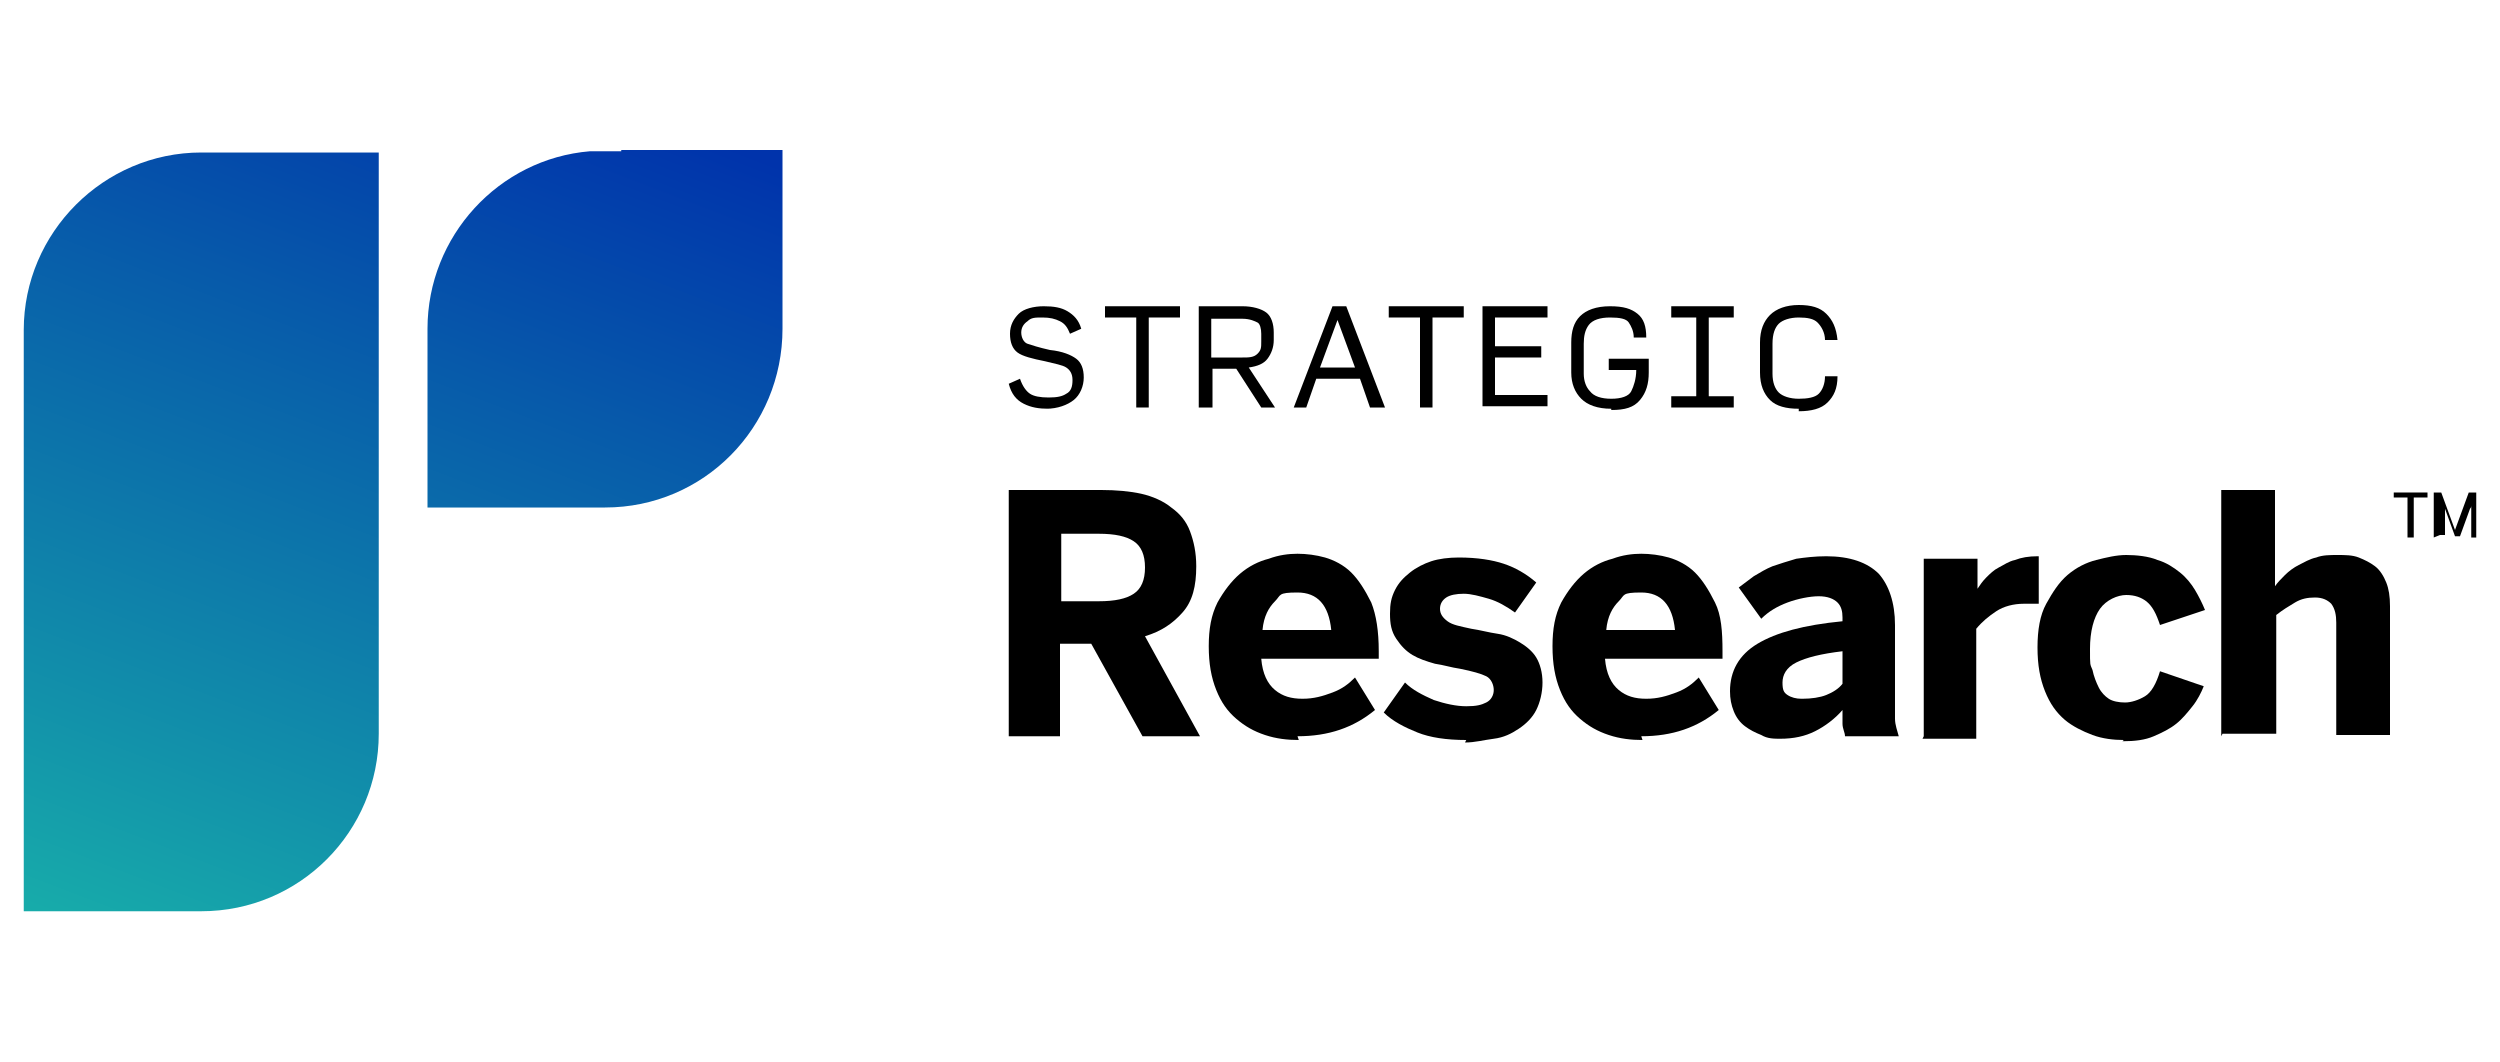 <?xml version="1.0" encoding="UTF-8"?>
<svg id="Capa_1" xmlns="http://www.w3.org/2000/svg" xmlns:xlink="http://www.w3.org/1999/xlink" version="1.1" width="200" viewBox="0 0 200 85">
  <!-- Generator: Adobe Illustrator 29.3.1, SVG Export Plug-In . SVG Version: 2.1.0 Build 151)  -->
  <defs>
    <style>
      .st0 {
        fill: #fff;
      }

      .st1 {
        fill: url(#Degradado_sin_nombre_2);
      }

      .st2 {
        fill: url(#Degradado_sin_nombre_21);
      }
    </style>
    <linearGradient id="Degradado_sin_nombre_2" data-name="Degradado sin nombre 2" x1="31.9" y1="83.4" x2="-11.8" y2="-30.2" gradientTransform="translate(0 85) scale(1 -1)" gradientUnits="userSpaceOnUse">
      <stop offset="0" stop-color="#0033ab"/>
      <stop offset=".2" stop-color="#075aaa"/>
      <stop offset=".5" stop-color="#1291aa"/>
      <stop offset=".7" stop-color="#1ab9aa"/>
      <stop offset=".9" stop-color="#1fd1aa"/>
      <stop offset="1" stop-color="#21dbaa"/>
    </linearGradient>
    <linearGradient id="Degradado_sin_nombre_21" data-name="Degradado sin nombre 2" x1="54.6" y1="74.7" x2="10.9" y2="-39" xlink:href="#Degradado_sin_nombre_2"/>
  </defs>
  <rect class="st0" width="200" height="85"/>
  <g id="Strategic_Research">
    <g>
      <g>
        <g>
          <path d="M192.6,43v-3.2h-1.1v-.4h2.7v.4h-1.1v3.2h-.4Z"/>
          <path d="M194.7,43v-3.6h.6l1.1,3h0l1.1-3h.6v3.6h-.4v-2.9h0c0,0,0,.2,0,.3,0,.1,0,.2-.1.3l-.8,2.2h-.4l-.8-2.2c0,0,0-.1,0-.2s0-.1,0-.2,0-.1,0-.2,0-.1,0-.2h0v2.9h-.4,0Z"/>
        </g>
        <g>
          <path d="M80.7,58.9v-19.7h7.4c1.2,0,2.3.1,3.2.3s1.8.6,2.4,1.1c.7.5,1.2,1.1,1.5,1.9s.5,1.7.5,2.8c0,1.6-.3,2.8-1.1,3.7s-1.7,1.5-3,1.9l4.4,8h-4.6l-4.1-7.4h-2.5v7.4h-4.2,0ZM84.9,48.1h3c1.3,0,2.2-.2,2.8-.6.6-.4.9-1.1.9-2.1s-.3-1.7-.9-2.1c-.6-.4-1.5-.6-2.8-.6h-3v5.4h0Z"/>
          <path d="M103.9,59.2c-.9,0-1.8-.1-2.7-.4-.9-.3-1.6-.7-2.3-1.3-.7-.6-1.2-1.3-1.6-2.3s-.6-2.1-.6-3.5.2-2.5.7-3.5c.5-.9,1.1-1.7,1.8-2.3.7-.6,1.5-1,2.3-1.2.8-.3,1.6-.4,2.3-.4s1.5.1,2.2.3,1.5.6,2.1,1.2c.6.6,1.1,1.4,1.6,2.4.4,1,.6,2.3.6,3.9v.6h-9.4c.1,1.2.5,2,1.1,2.5.6.5,1.3.7,2.2.7s1.6-.2,2.4-.5,1.3-.7,1.8-1.2l1.6,2.6c-1.7,1.4-3.7,2.1-6.2,2.1ZM106.5,50.4c-.2-2-1.1-3-2.7-3s-1.3.2-1.8.7c-.5.5-.9,1.2-1,2.3h5.5Z"/>
          <path d="M117.3,59.2c-1.6,0-2.9-.2-3.9-.6s-2-.9-2.7-1.6l1.7-2.4c.6.6,1.4,1,2.3,1.4.9.3,1.8.5,2.6.5s1.2-.1,1.6-.3c.4-.2.6-.6.6-1s-.2-.9-.6-1.1c-.4-.2-1.1-.4-2.1-.6-.7-.1-1.3-.3-2-.4-.7-.2-1.3-.4-1.8-.7s-.9-.7-1.3-1.3-.5-1.2-.5-2,.1-1.3.4-1.9c.3-.6.7-1,1.2-1.4s1.1-.7,1.7-.9,1.4-.3,2.2-.3c1.5,0,2.7.2,3.6.5s1.8.8,2.6,1.5l-1.7,2.4c-.7-.5-1.4-.9-2.1-1.1s-1.4-.4-2-.4-1.1.1-1.4.3-.5.5-.5.9.2.7.6,1,1,.4,1.9.6c.7.1,1.4.3,2.1.4s1.3.4,1.8.7,1,.7,1.3,1.2.5,1.2.5,2-.2,1.6-.5,2.2c-.3.6-.8,1.1-1.4,1.5-.6.4-1.2.7-2,.8s-1.5.3-2.3.3h0Z"/>
          <path d="M131.4,59.2c-.9,0-1.8-.1-2.7-.4-.9-.3-1.6-.7-2.3-1.3-.7-.6-1.2-1.3-1.6-2.3s-.6-2.1-.6-3.5.2-2.5.7-3.5c.5-.9,1.1-1.7,1.8-2.3.7-.6,1.5-1,2.3-1.2.8-.3,1.6-.4,2.3-.4s1.5.1,2.2.3,1.5.6,2.1,1.2c.6.6,1.1,1.4,1.6,2.4s.6,2.3.6,3.9v.6h-9.4c.1,1.2.5,2,1.1,2.5.6.5,1.3.7,2.2.7s1.6-.2,2.4-.5,1.3-.7,1.8-1.2l1.6,2.6c-1.7,1.4-3.7,2.1-6.2,2.1ZM134,50.4c-.2-2-1.1-3-2.7-3s-1.3.2-1.8.7c-.5.5-.9,1.2-1,2.3h5.5,0Z"/>
          <path d="M142.5,59.1c-.6,0-1.1,0-1.6-.3-.5-.2-.9-.4-1.3-.7-.4-.3-.7-.7-.9-1.2-.2-.5-.3-1-.3-1.6,0-1.6.7-2.9,2.2-3.8s3.7-1.5,6.8-1.8v-.3c0-.5-.1-.9-.4-1.2-.3-.3-.8-.5-1.5-.5s-1.7.2-2.5.5c-.8.3-1.5.7-2.1,1.3l-1.8-2.5c.4-.3.8-.6,1.2-.9.5-.3,1-.6,1.5-.8.6-.2,1.2-.4,1.9-.6.7-.1,1.5-.2,2.4-.2,1.9,0,3.3.5,4.2,1.4.8.9,1.3,2.3,1.3,4.1v5.4c0,.8,0,1.5,0,2.1,0,.5.2,1,.3,1.4h-4.3c0-.3-.2-.6-.2-1,0-.3,0-.7,0-1.1-.6.7-1.4,1.3-2.2,1.7-.8.4-1.7.6-2.8.6h0ZM144.2,55.9c.7,0,1.4-.1,1.9-.3.5-.2,1-.5,1.3-.9v-2.6c-1.7.2-2.9.5-3.7.9s-1.1,1-1.1,1.6.1.8.4,1c.3.2.7.3,1.1.3h0Z"/>
          <path d="M153.9,58.9v-14.2h4.3v2.4h0c.2-.3.4-.6.7-.9s.6-.6,1-.8.8-.5,1.3-.6c.5-.2,1.1-.3,1.8-.3h.1v3.8c-.1,0-.3,0-.6,0s-.5,0-.6,0c-.8,0-1.6.2-2.2.6s-1.1.8-1.6,1.4v8.8h-4.3Z"/>
          <path d="M169.9,59.2c-.8,0-1.7-.1-2.5-.4s-1.6-.7-2.2-1.2c-.7-.6-1.2-1.3-1.6-2.3s-.6-2.1-.6-3.5.2-2.6.7-3.5,1-1.7,1.7-2.3,1.5-1,2.3-1.2c.8-.2,1.6-.4,2.4-.4s1.8.1,2.5.4c.7.2,1.3.6,1.8,1,.5.4.9.9,1.2,1.4.3.5.6,1.1.8,1.6l-3.6,1.2c-.3-.9-.6-1.5-1.1-1.9-.4-.3-.9-.5-1.6-.5s-1.6.4-2.1,1.1c-.5.7-.8,1.8-.8,3.2s0,1.2.2,1.7c.1.5.3,1,.5,1.4.2.4.5.7.8.9.3.2.8.3,1.3.3s1.1-.2,1.6-.5.9-1,1.2-2l3.5,1.2c-.2.5-.5,1.1-.9,1.6s-.8,1-1.3,1.4-1.1.7-1.8,1-1.5.4-2.5.4h0Z"/>
          <path d="M177.7,58.9v-19.7h4.3v7.7c.2-.3.5-.6.8-.9s.7-.6,1.1-.8c.4-.2.9-.5,1.4-.6.5-.2,1.1-.2,1.7-.2s1.2,0,1.7.2c.5.2.9.4,1.3.7.4.3.7.8.9,1.3.2.5.3,1.1.3,1.9v10.3h-4.3v-9c0-.6-.1-1.1-.4-1.5-.3-.3-.7-.5-1.3-.5s-1.1.1-1.6.4-1,.6-1.5,1v9.5h-4.3,0Z"/>
        </g>
      </g>
      <g>
        <path class="st1" d="M1.9,26.4v46.5h14.2c7.9,0,14.2-6.4,14.2-14.2V12.2h-14.2c-7.8,0-14.2,6.4-14.2,14.2Z"/>
        <path class="st2" d="M49.7,12.1c-.4,0-.9,0-1.3,0h-1.2c-7.3.6-13,6.8-13,14.2v14.3h14.2c7.9,0,14.2-6.4,14.2-14.3v-14.3h-12.9Z"/>
      </g>
      <g>
        <path d="M83.9,32.7c-.8,0-1.4-.1-2-.4s-1-.8-1.2-1.6l.9-.4c.2.6.5,1,.8,1.2.3.2.8.3,1.5.3s1.1-.1,1.4-.3c.4-.2.5-.6.5-1.1s-.2-.8-.5-1-.9-.3-1.7-.5c-1-.2-1.8-.4-2.2-.7s-.6-.8-.6-1.5.3-1.2.7-1.6,1.2-.6,2-.6,1.4.1,1.9.4c.5.3.9.7,1.1,1.4l-.9.4c-.2-.5-.4-.8-.8-1s-.8-.3-1.4-.3-.9,0-1.2.3c-.3.2-.5.5-.5.9s.2.8.5.9.9.3,1.8.5c1,.1,1.7.4,2.1.7s.6.8.6,1.5-.3,1.4-.8,1.8c-.5.4-1.3.7-2.2.7Z"/>
        <path d="M90.9,32.6v-7.2h-2.5v-.9h6v.9h-2.5v7.2h-1Z"/>
        <path d="M96.9,32.6h-1v-8.1h3.5c.8,0,1.5.2,1.9.5s.6.9.6,1.6v.6c0,.6-.2,1.1-.5,1.5s-.8.6-1.5.7l2.1,3.2h-1.1l-2-3.1h-1.9v3.1h0ZM96.9,28.6h2.5c.5,0,.9,0,1.2-.3s.3-.5.3-1v-.6c0-.4-.1-.8-.3-.9s-.6-.3-1.2-.3h-2.5v3.1Z"/>
        <path d="M109.6,32.6l-.8-2.3h-3.5l-.8,2.3h-1l3.1-8.1h1.1l3.1,8.1h-1.1,0ZM108.4,29.4l-1.4-3.8-1.4,3.8h2.8Z"/>
        <path d="M113.6,32.6v-7.2h-2.5v-.9h6v.9h-2.5v7.2h-1Z"/>
        <path d="M118.6,32.6v-8.1h5.2v.9h-4.2v2.3h3.7v.9h-3.7v3h4.2v.9h-5.2Z"/>
        <path d="M128.9,32.7c-1.1,0-1.9-.3-2.4-.8s-.8-1.2-.8-2.1v-2.4c0-.9.2-1.6.7-2.1.5-.5,1.3-.8,2.4-.8s1.7.2,2.2.6.7,1,.7,1.9h-1c0-.5-.2-.9-.4-1.2-.2-.3-.7-.4-1.5-.4s-1.4.2-1.7.6-.4.9-.4,1.5v2.4c0,.6.2,1.1.5,1.4.3.4.9.6,1.7.6s1.4-.2,1.6-.6c.2-.4.4-1,.4-1.7h-2.2v-.9h3.2v1.1c0,.9-.2,1.6-.7,2.2s-1.2.8-2.3.8h0Z"/>
        <path d="M133.7,32.6v-.9h2v-6.3h-2v-.9h5v.9h-2v6.3h2v.9h-5Z"/>
        <path d="M143.9,32.7c-1,0-1.8-.2-2.3-.7-.5-.5-.8-1.2-.8-2.2v-2.4c0-1,.3-1.7.8-2.2.5-.5,1.3-.8,2.3-.8s1.7.2,2.2.7.8,1.1.9,2.1h-1c0-.6-.3-1.1-.6-1.4s-.8-.4-1.5-.4-1.3.2-1.6.5-.5.8-.5,1.6v2.4c0,.7.2,1.2.5,1.5.3.3.9.5,1.6.5s1.3-.1,1.6-.4c.3-.3.5-.8.5-1.4h1c0,1-.3,1.6-.8,2.1-.5.5-1.3.7-2.3.7h0Z"/>
      </g>
    </g>
  </g>
</svg>